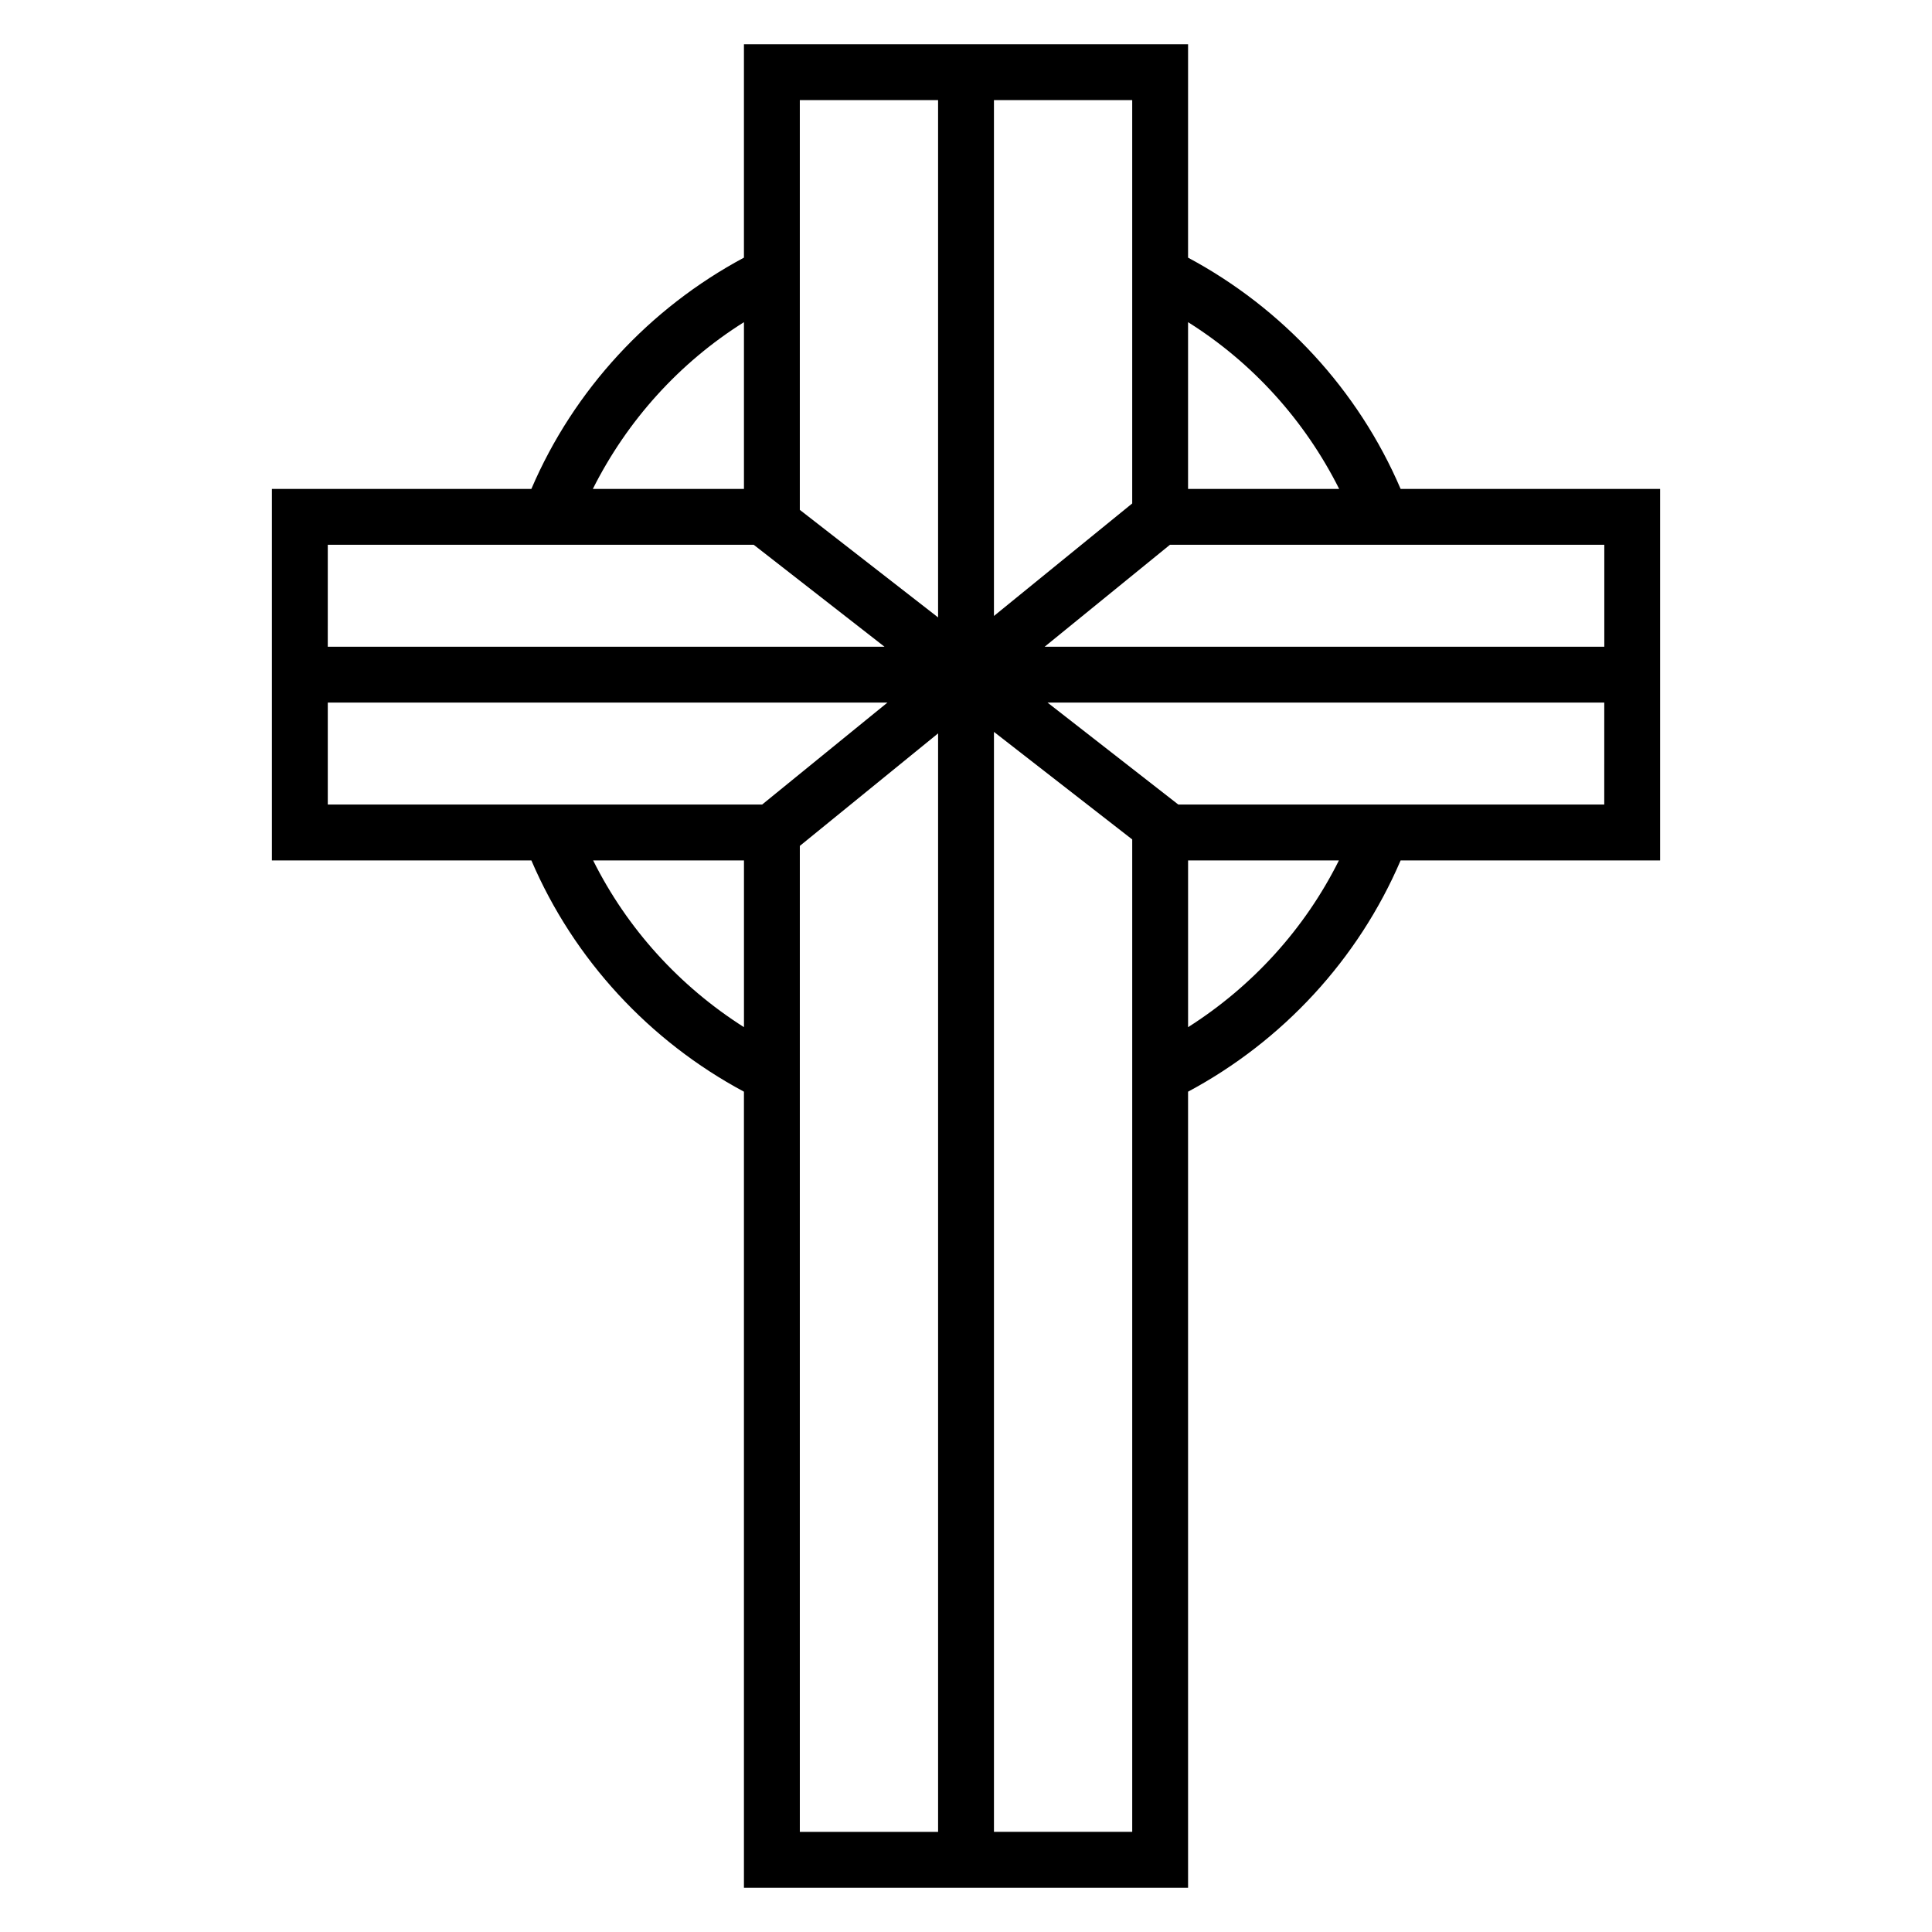<?xml version="1.0" encoding="UTF-8"?>
<!-- Uploaded to: SVG Repo, www.svgrepo.com, Generator: SVG Repo Mixer Tools -->
<svg fill="#000000" width="800px" height="800px" version="1.1" viewBox="144 144 512 512" xmlns="http://www.w3.org/2000/svg">
 <path d="m515.18 273.57c-11.25-26.277-31.312-47.891-56.332-61.289l0.004-56.555h-117.7v56.551c-25.02 13.398-45.078 35.012-56.332 61.289l-68.766 0.004v98.449h68.766c11.25 26.277 31.312 47.891 56.332 61.289v210.96h117.7l-0.004-210.96c25.02-13.398 45.078-35.012 56.332-61.289h68.766v-98.449zm-16.285 0h-40.047v-44.191c17.102 10.734 30.941 26.055 40.047 44.191zm-54.848-103.04v106.89l-36.641 29.816v-136.7zm-88.086 0h36.641v137.09l-36.641-28.5v-108.59zm-14.805 58.848v44.191h-40.047c9.105-18.137 22.945-33.457 40.047-44.191zm-110.29 58.996h112.88l34.656 27.016h-147.54zm0 68.84v-27.02h148.31l-33.203 27.02h-115.11zm70.32 14.805h39.973v44.191c-17.027-10.809-30.941-26.059-39.973-44.191zm54.777-3.848 36.641-29.816v291.11h-36.641v-261.3zm88.086 261.29h-36.641v-291.5l36.641 28.5v263zm14.805-213.25v-44.191h39.973c-9.035 18.133-22.949 33.383-39.973 44.191zm110.29-58.996h-112.88l-34.656-27.02h147.54zm-148.3-41.824 33.203-27.016h115.11v27.016z"/>
</svg>